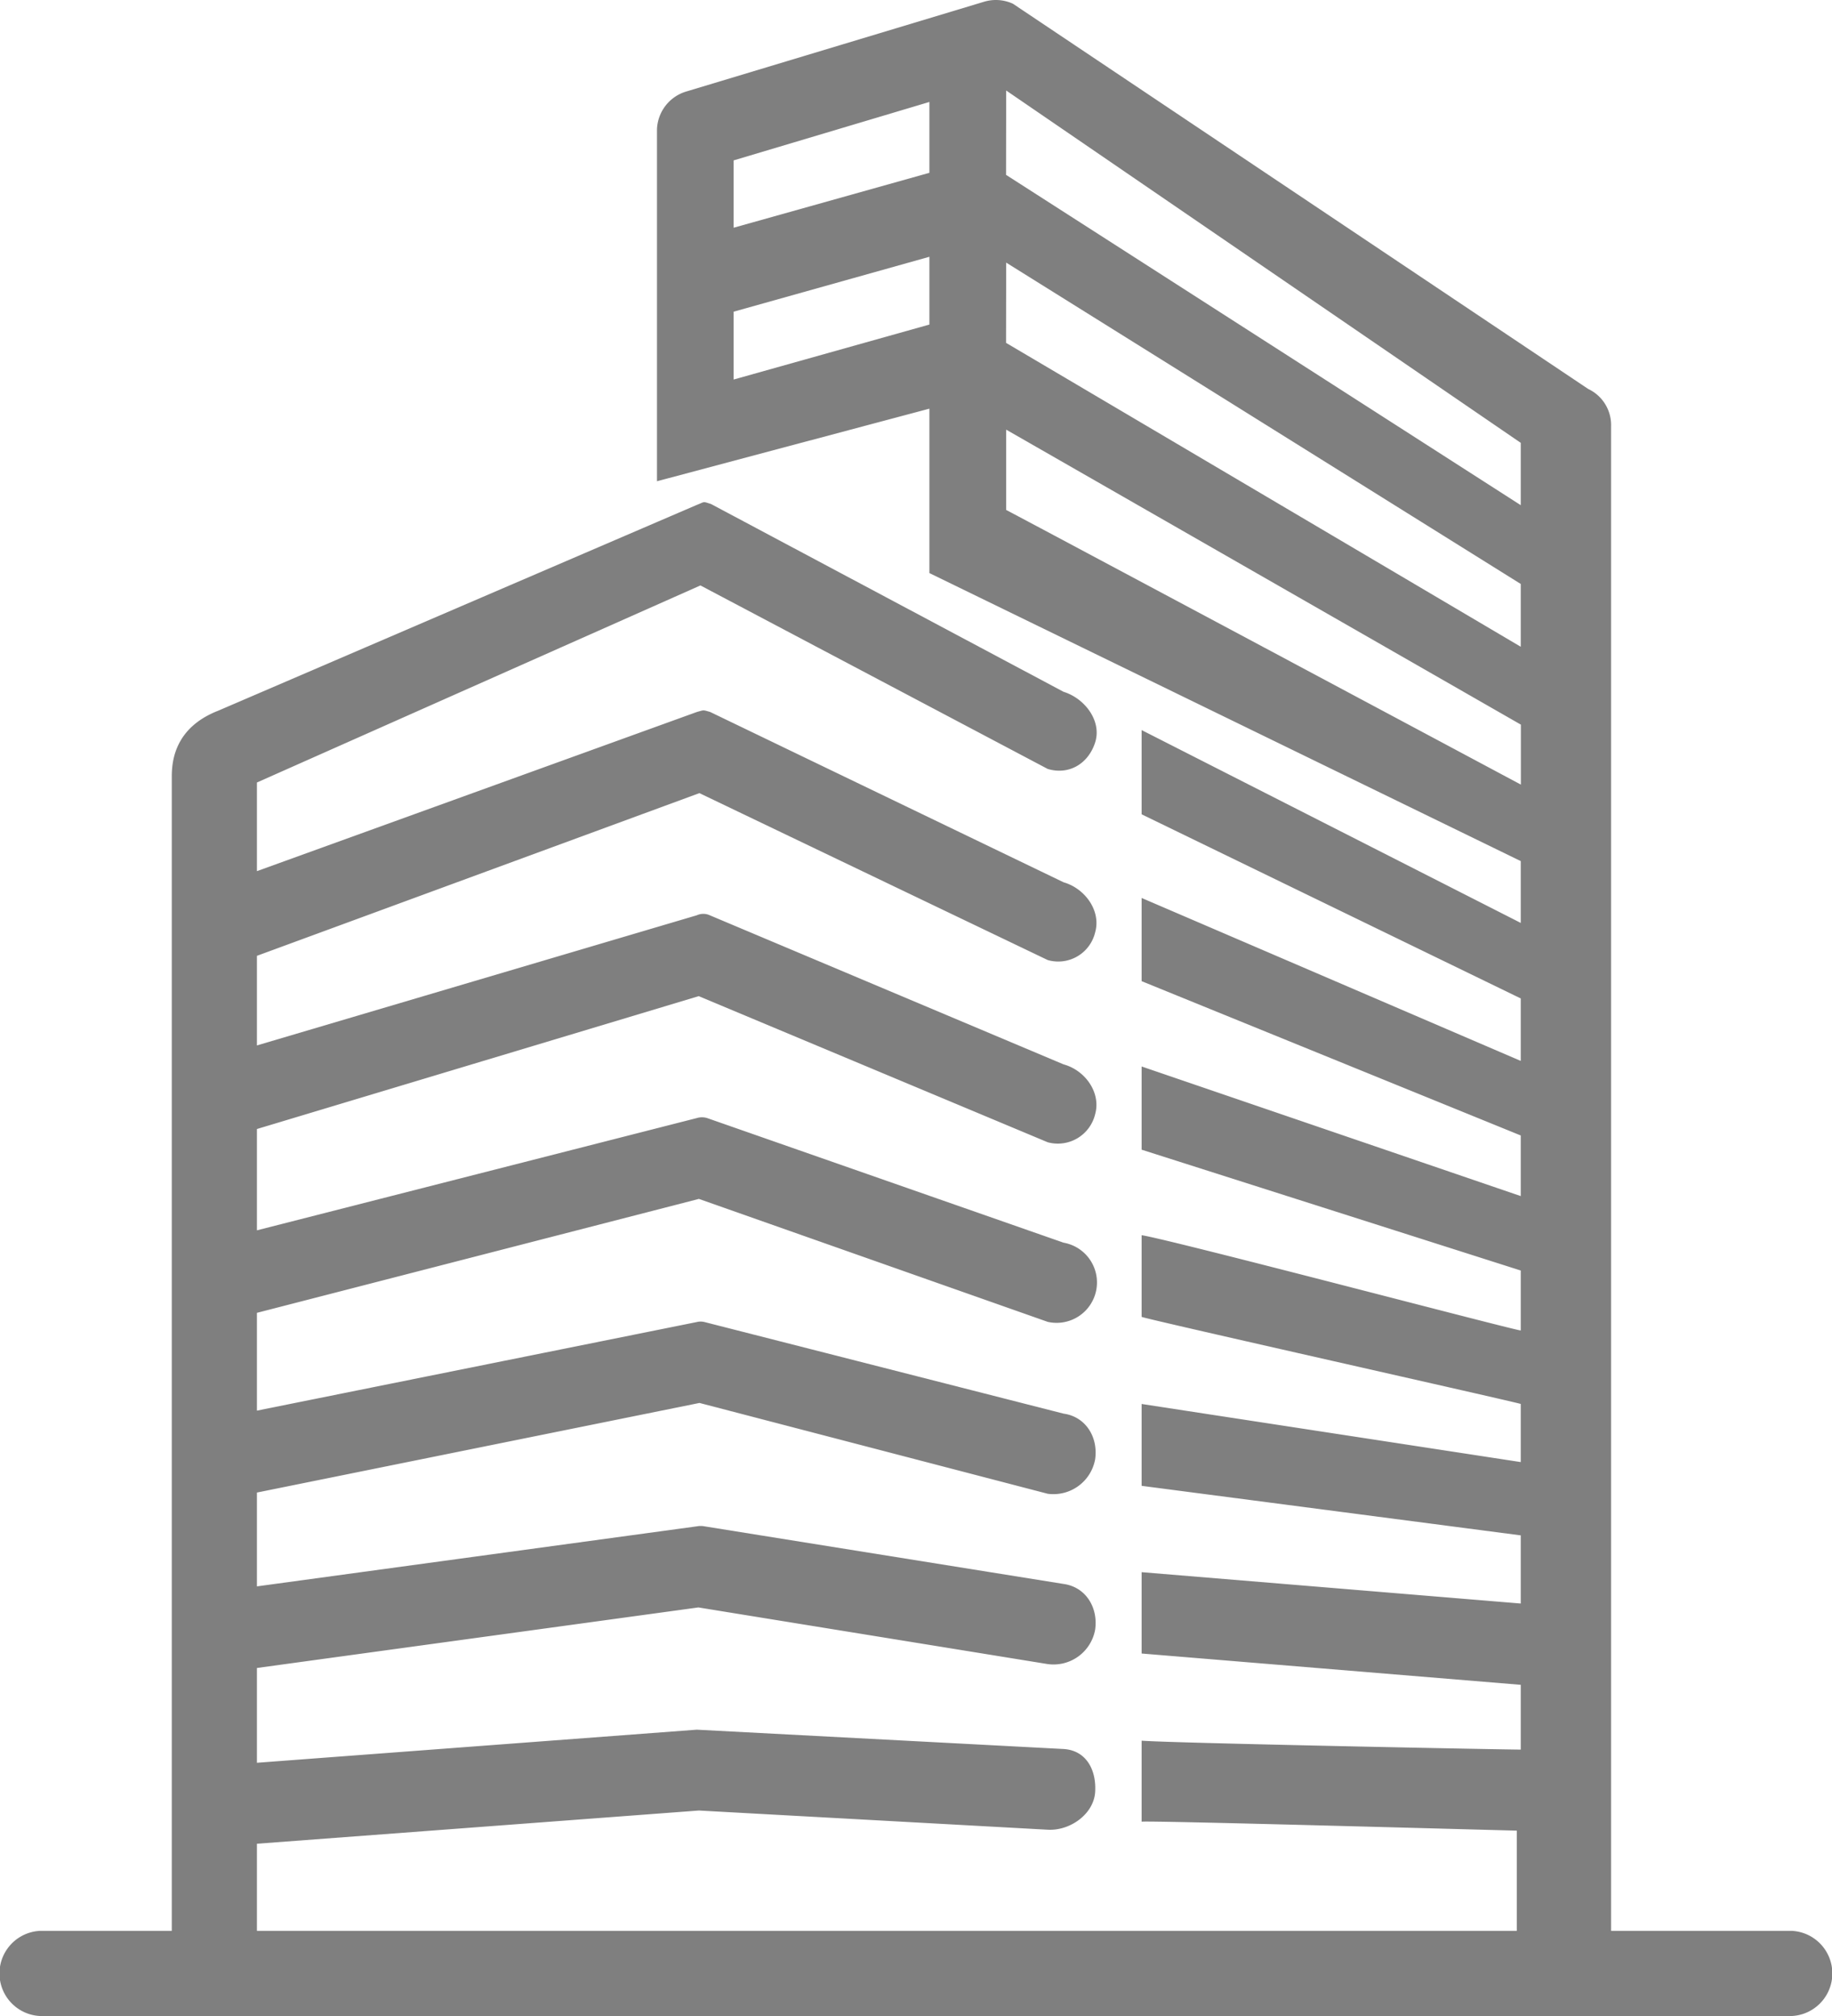 <svg xmlns="http://www.w3.org/2000/svg" viewBox="0 0 286.35 315"><defs><style>.cls-1{fill:#7f7f7f;}</style></defs><title>Linden-Icon-Commercial</title><g id="Layer_2" data-name="Layer 2"><g id="Layer_1-2" data-name="Layer 1"><path class="cls-1" d="M108.91,270.25l-68.75,5.17V260.61l69-9.46L163.76,260a6.61,6.61,0,0,0,7.42-5.4c.48-3.46-1.48-6.64-4.94-7.12l-56.12-9a3.29,3.29,0,0,0-1.21,0l-68.75,9.38V233.2l69.17-14,54.43,14.19a6.63,6.63,0,0,0,7.42-5.41c.48-3.45-1.48-6.63-4.94-7.11l-56.12-14.31a2.48,2.48,0,0,0-1.21,0L40.16,220.4V205.12l69.08-17.8,54.52,19.21a6.31,6.31,0,1,0,2.48-12.37l-55.71-19.47a2.79,2.79,0,0,0-1.62,0L40.16,192.23V176.4l69.05-20.76,54.55,22.83a6,6,0,0,0,7.42-4.4c.93-3.37-1.57-6.85-4.94-7.77L110.93,143a2.42,2.42,0,0,0-2,0L40.16,163.34v-14l69.16-25.42L163.76,150a5.93,5.93,0,0,0,7.42-4.34c.95-3.35-1.59-6.85-4.94-7.81L111,111.24c-1.17-.33-.9-.32-2.07,0L40.16,136.11V122.26l69.32-30.79,54.28,28.67c3.32,1,6.36-.81,7.42-4.15s-1.61-6.87-4.94-7.9l-55.1-29.34c-1.37-.43-.9-.37-2.23.14L34.09,111.05c-6.91,2.7-7.24,8.07-7.24,10.34V301.68H6.32a6.66,6.66,0,0,0,0,13.31H280a6.66,6.66,0,0,0,0-13.31H251.82V66.56a6.23,6.23,0,0,0-3.58-5.79L158.32.58a6.4,6.4,0,0,0-4.5-.31l-46.46,14a6.41,6.41,0,0,0-4.67,5.92v55l42.58-11.34V89.54l92.43,45v9.66l-59.26-30.13v13.16L237.7,156v9.76l-59.26-25.46v13l59.26,24.11v9.47l-59.26-20.25v13l59.26,18.88v9.36c0,.24-54.76-14.21-59.26-14.88v12.76c.67.36,59.26,13.48,59.26,13.61v9.08l-59.26-9.08v12.79l59.26,7.74v10.65l-59.26-4.9v12.71l59.26,4.89v10.12c0,.05-54.16-1-59.26-1.39v12.66c.17-.24,58.64,1.42,58.64,1.39v15.66H40.16V288.07l69.08-5.19,54.52,3c3.49.2,7.22-2.44,7.42-5.93s-1.45-6.47-4.94-6.68ZM145.27,50.71l-30.6,8.59V48.7l30.6-8.58Zm0-23.71-30.6,8.58V25.06l30.6-9.13Zm12-12.86L237.7,69.19v9.74L157.25,27.32Zm0,26.89L237.7,91.24v9.81L157.25,53.57Zm0,38.64V67.13l80.45,46.09v9.37S157.43,79.71,157.25,79.67Z"/></g></g></svg>